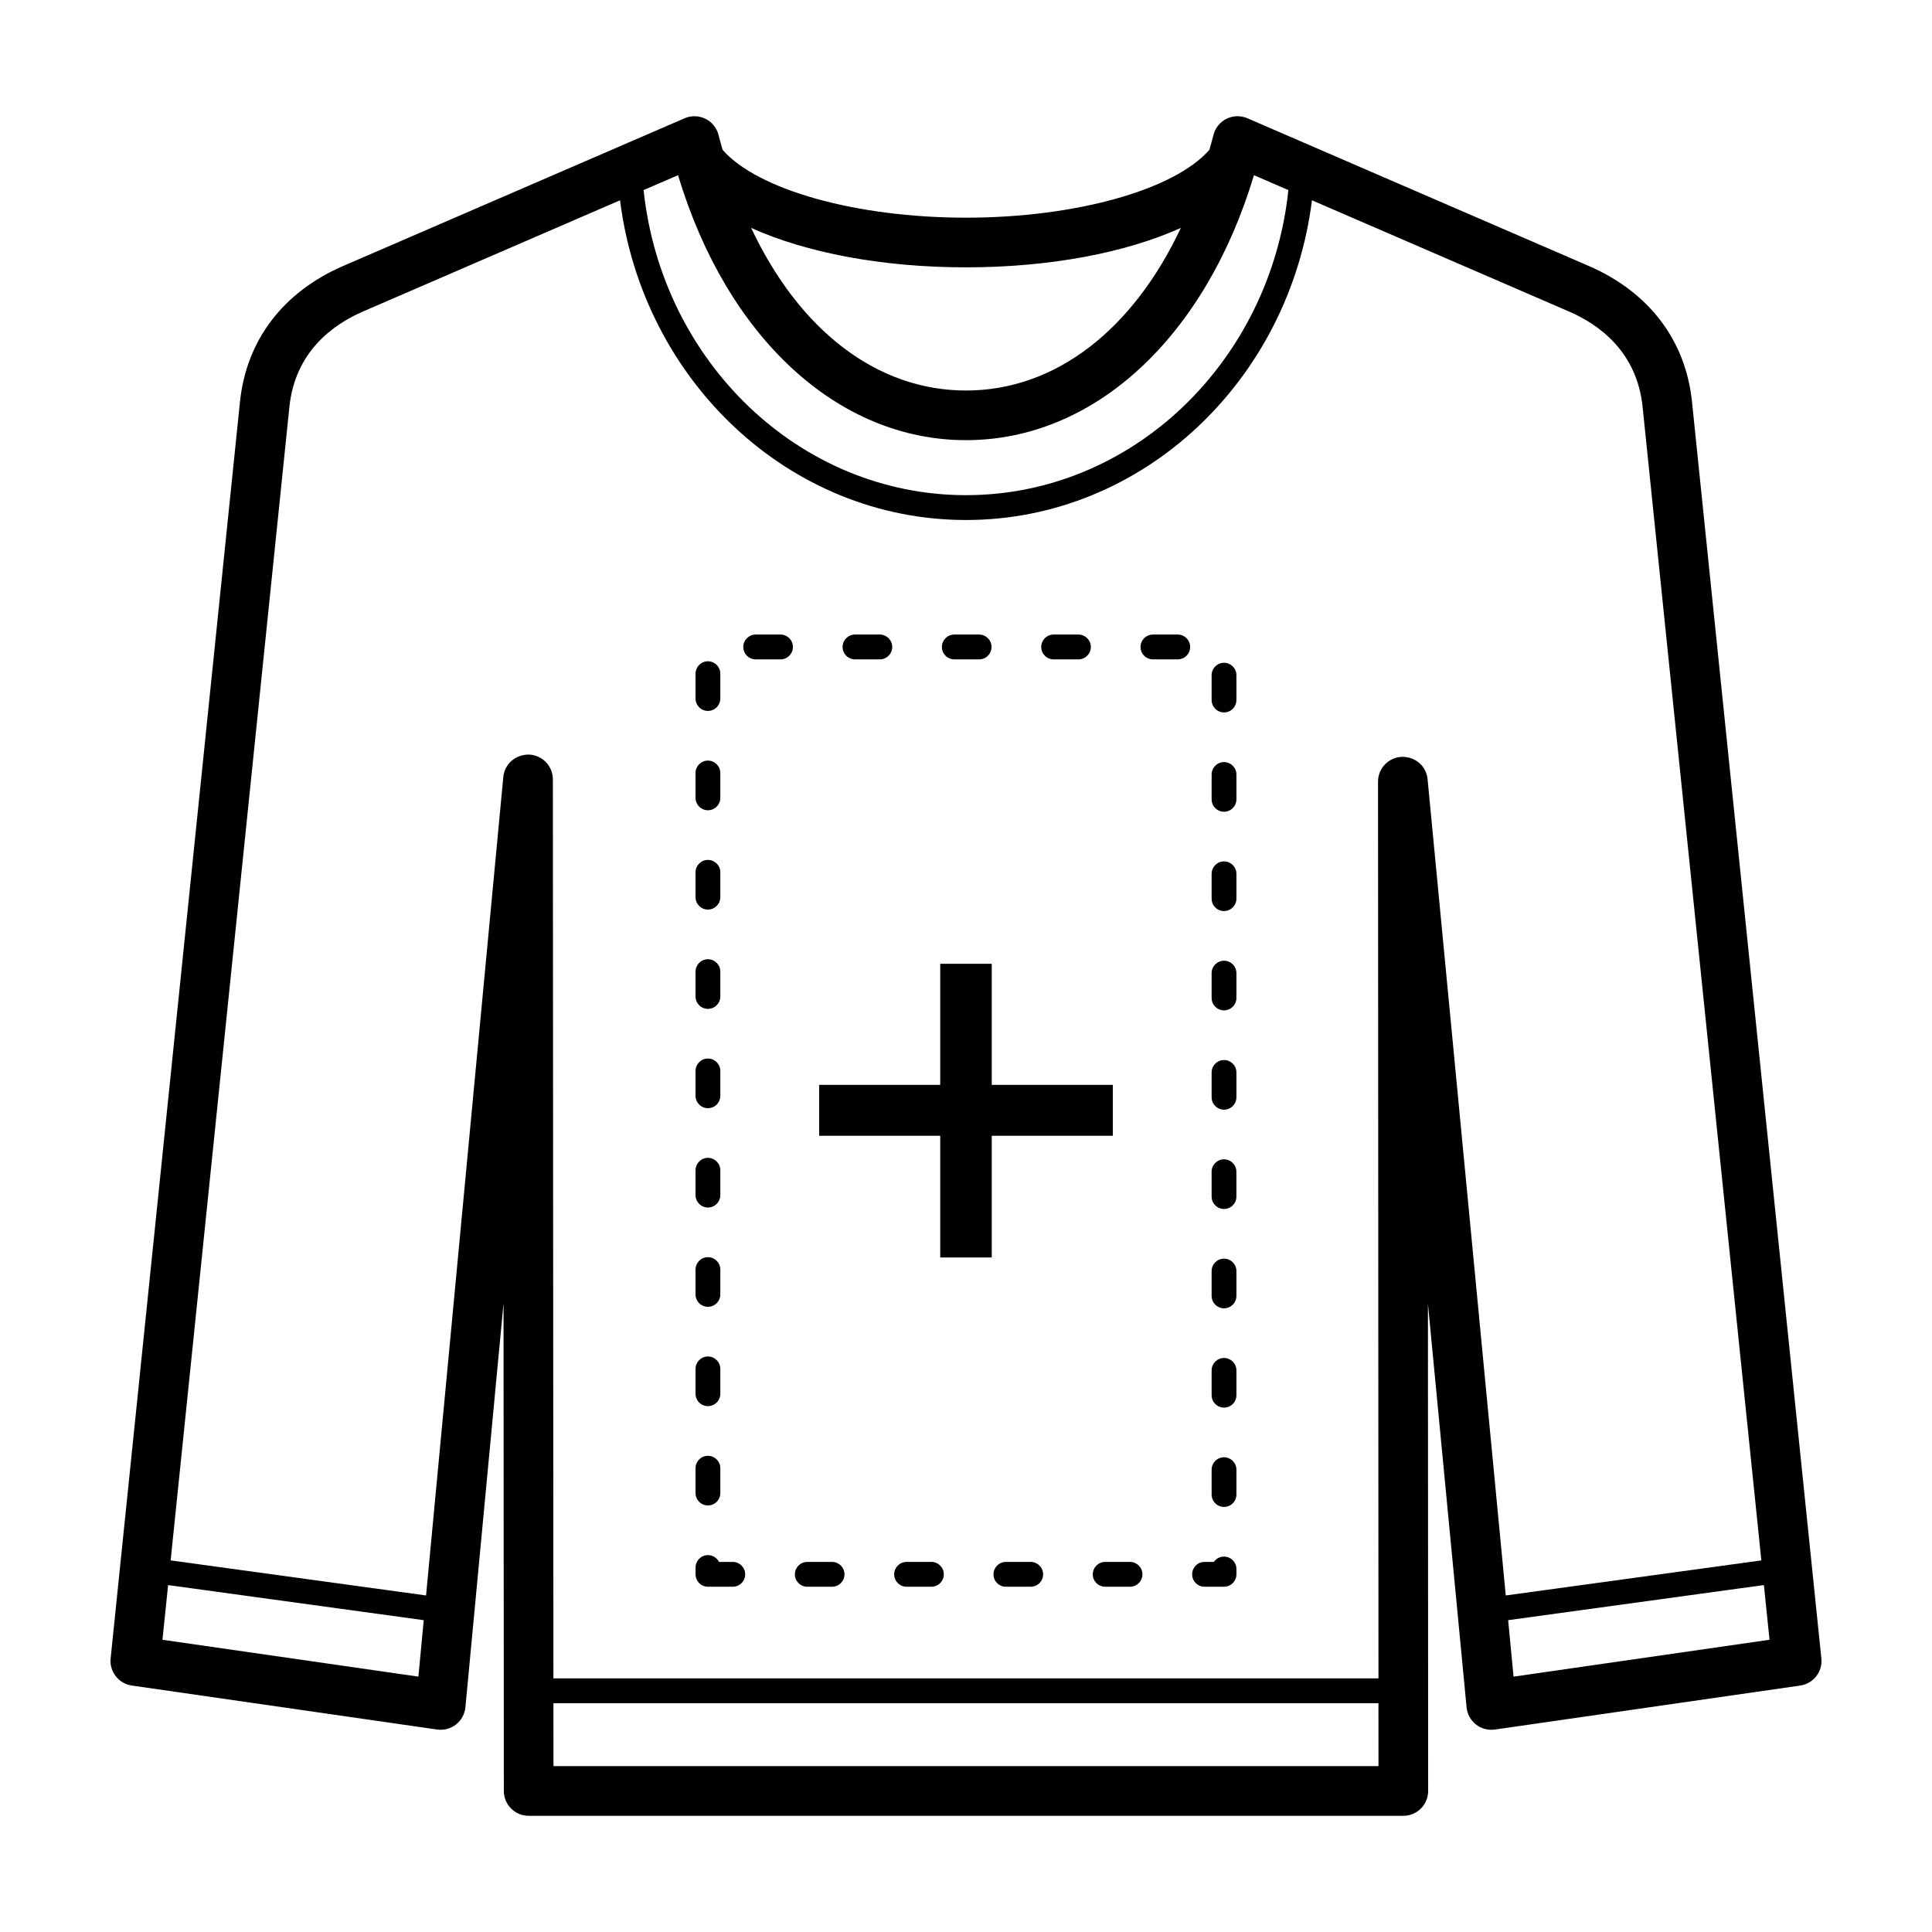 <?xml version="1.0" encoding="UTF-8"?>
<!-- The Best Svg Icon site in the world: iconSvg.co, Visit us! https://iconsvg.co -->
<svg fill="#000000" width="800px" height="800px" version="1.1" viewBox="144 144 512 512" xmlns="http://www.w3.org/2000/svg">
 <g>
  <path d="m592.4 250.49c-1.68-16.312-11.406-29.109-27.402-36.027l-90.43-39.125c-1.762-0.766-3.789-0.715-5.535 0.145-1.734 0.859-3 2.441-3.461 4.32-0.328 1.336-0.715 2.606-1.074 3.906-9.281 10.621-35.473 17.98-64.5 17.98s-55.219-7.359-64.5-17.977c-0.359-1.301-0.746-2.574-1.074-3.906-0.461-1.883-1.727-3.461-3.461-4.32-1.742-0.855-3.762-0.91-5.535-0.145l-90.438 39.125c-15.988 6.922-25.715 19.715-27.395 36.031l-34.277 333c-0.363 3.512 2.117 6.68 5.609 7.188l80.918 11.66c1.773 0.246 3.594-0.227 5.008-1.344 1.414-1.113 2.309-2.762 2.484-4.551l10.102-107.06 0.082 129.24c0 3.637 2.945 6.578 6.582 6.578h231.79c1.746 0 3.422-0.691 4.652-1.93 1.238-1.234 1.93-2.91 1.93-4.656l-0.059-129.11 10.242 106.95c0.176 1.789 1.07 3.434 2.492 4.547 1.414 1.113 3.219 1.582 5 1.34l80.918-11.66c3.496-0.504 5.973-3.676 5.609-7.188zm-192.4-35.641c22.199 0 42.344-3.867 56.938-10.449-12.727 27.059-33.262 43.09-56.938 43.09s-44.211-16.027-56.938-43.09c14.594 6.582 34.734 10.449 56.938 10.449zm-76.312-24.422c12.906 42.922 42.27 70.223 76.312 70.223s63.406-27.301 76.312-70.223l9.125 3.949c-4.809 45.414-41.273 80.848-85.438 80.848-44.168 0-80.633-35.434-85.441-80.848zm-68.809 397.9-67.824-9.773 1.492-14.488 67.746 9.297zm35.797 23.711-0.012-16.668h218.64l0.008 16.668zm231.65-261.52c-0.336-3.496-3.246-6.047-6.867-5.945-3.508 0.172-6.266 3.062-6.266 6.578l0.117 237.64h-218.65l-0.145-238.25c0-3.516-2.766-6.406-6.273-6.57-3.555-0.07-6.535 2.453-6.863 5.953l-20.469 216.89-67.688-9.289 31.469-305.68c1.5-14.57 11.449-21.797 19.527-25.301l68.098-29.465c6.016 47.738 44.785 84.727 91.684 84.727s85.668-36.988 91.684-84.727l68.098 29.465c8.082 3.496 18.027 10.727 19.527 25.297l31.469 305.68-67.734 9.293zm22.781 237.81-1.434-14.965 67.777-9.305 1.492 14.496z"/>
  <path d="m468.38 564.5h-5.168c-1.812 0-3.285-1.473-3.285-3.289 0-1.816 1.473-3.289 3.285-3.289h2.469c0.598-0.852 1.578-1.41 2.699-1.41 1.812 0 3.285 1.473 3.285 3.289v1.41c0 1.816-1.473 3.289-3.285 3.289zm-24.914 0h-6.582c-1.812 0-3.285-1.473-3.285-3.289 0-1.816 1.473-3.289 3.285-3.289h6.582c1.812 0 3.285 1.473 3.285 3.289 0.004 1.816-1.469 3.289-3.285 3.289zm-26.316 0h-6.582c-1.812 0-3.285-1.473-3.285-3.289 0-1.816 1.473-3.289 3.285-3.289h6.582c1.812 0 3.285 1.473 3.285 3.289 0.004 1.816-1.469 3.289-3.285 3.289zm-26.316 0h-6.582c-1.812 0-3.285-1.473-3.285-3.289 0-1.816 1.473-3.289 3.285-3.289h6.582c1.812 0 3.285 1.473 3.285 3.289 0.004 1.816-1.469 3.289-3.285 3.289zm-26.32 0h-6.582c-1.812 0-3.285-1.473-3.285-3.289 0-1.816 1.473-3.289 3.285-3.289h6.582c1.812 0 3.285 1.473 3.285 3.289 0 1.816-1.473 3.289-3.285 3.289zm-26.316 0h-6.582c-1.812 0-3.285-1.473-3.285-3.289v-1.801c0-1.816 1.473-3.289 3.285-3.289 1.277 0 2.391 0.734 2.934 1.801h3.648c1.812 0 3.285 1.473 3.285 3.289 0 1.816-1.473 3.289-3.285 3.289zm130.18-21.148c-1.812 0-3.285-1.473-3.285-3.289v-6.582c0-1.816 1.473-3.289 3.285-3.289s3.285 1.473 3.285 3.289v6.582c0 1.816-1.473 3.289-3.285 3.289zm-136.77-0.391c-1.812 0-3.285-1.473-3.285-3.289v-6.582c0-1.816 1.473-3.289 3.285-3.289s3.285 1.473 3.285 3.289v6.582c0 1.816-1.473 3.289-3.285 3.289zm136.77-25.93c-1.812 0-3.285-1.473-3.285-3.289v-6.578c0-1.816 1.473-3.289 3.285-3.289s3.285 1.473 3.285 3.289v6.578c0 1.816-1.473 3.289-3.285 3.289zm-136.77-0.391c-1.812 0-3.285-1.473-3.285-3.289v-6.582c0-1.816 1.473-3.289 3.285-3.289s3.285 1.473 3.285 3.289v6.582c0 1.816-1.473 3.289-3.285 3.289zm136.77-25.926c-1.812 0-3.285-1.473-3.285-3.289v-6.582c0-1.816 1.473-3.289 3.285-3.289s3.285 1.473 3.285 3.289v6.582c0 1.816-1.473 3.289-3.285 3.289zm-136.77-0.395c-1.812 0-3.285-1.473-3.285-3.289v-6.578c0-1.816 1.473-3.289 3.285-3.289s3.285 1.473 3.285 3.289v6.578c0 1.816-1.473 3.289-3.285 3.289zm136.77-25.926c-1.812 0-3.285-1.473-3.285-3.289l-0.004-6.582c0-1.816 1.473-3.289 3.285-3.289s3.285 1.473 3.285 3.289v6.582c0.004 1.816-1.469 3.289-3.281 3.289zm-136.77-0.391c-1.812 0-3.285-1.473-3.285-3.289v-6.582c0-1.816 1.473-3.289 3.285-3.289s3.285 1.473 3.285 3.289v6.582c0 1.816-1.473 3.289-3.285 3.289zm136.77-25.93c-1.812 0-3.285-1.473-3.285-3.289v-6.578c0-1.816 1.473-3.289 3.285-3.289s3.285 1.473 3.285 3.289v6.578c0 1.816-1.473 3.289-3.285 3.289zm-136.77-0.391c-1.812 0-3.285-1.473-3.285-3.289v-6.582c0-1.816 1.473-3.289 3.285-3.289s3.285 1.473 3.285 3.289v6.582c0 1.816-1.473 3.289-3.285 3.289zm136.77-25.926c-1.812 0-3.285-1.473-3.285-3.289v-6.578c0-1.816 1.473-3.289 3.285-3.289s3.285 1.473 3.285 3.289v6.578c0 1.812-1.473 3.289-3.285 3.289zm-136.77-0.395c-1.812 0-3.285-1.473-3.285-3.289v-6.578c0-1.816 1.473-3.289 3.285-3.289s3.285 1.473 3.285 3.289v6.578c0 1.816-1.473 3.289-3.285 3.289zm136.77-25.922c-1.812 0-3.285-1.473-3.285-3.289v-6.582c0-1.816 1.473-3.289 3.285-3.289s3.285 1.473 3.285 3.289v6.582c0 1.812-1.473 3.289-3.285 3.289zm-136.77-0.395c-1.812 0-3.285-1.473-3.285-3.289v-6.582c0-1.816 1.473-3.289 3.285-3.289s3.285 1.473 3.285 3.289v6.582c0 1.816-1.473 3.289-3.285 3.289zm136.77-25.926c-1.812 0-3.285-1.473-3.285-3.289v-6.582c0-1.816 1.473-3.289 3.285-3.289s3.285 1.473 3.285 3.289v6.582c0 1.816-1.473 3.289-3.285 3.289zm-136.77-0.395c-1.812 0-3.285-1.473-3.285-3.289v-6.582c0-1.816 1.473-3.289 3.285-3.289s3.285 1.473 3.285 3.289v6.582c0 1.816-1.473 3.289-3.285 3.289zm136.77-25.926c-1.812 0-3.285-1.473-3.285-3.289v-6.578c0-1.816 1.473-3.289 3.285-3.289s3.285 1.473 3.285 3.289v6.578c0 1.816-1.473 3.289-3.285 3.289zm-136.77-0.395c-1.812 0-3.285-1.473-3.285-3.289v-6.578c0-1.816 1.473-3.289 3.285-3.289s3.285 1.473 3.285 3.289v6.578c0 1.816-1.473 3.289-3.285 3.289zm124.51-13.664h-6.582c-1.812 0-3.285-1.473-3.285-3.289s1.473-3.289 3.285-3.289h6.582c1.812 0 3.285 1.473 3.285 3.289s-1.473 3.289-3.285 3.289zm-26.316 0h-6.582c-1.812 0-3.285-1.473-3.285-3.289s1.473-3.289 3.285-3.289h6.582c1.812 0 3.285 1.473 3.285 3.289s-1.473 3.289-3.285 3.289zm-26.324 0h-6.582c-1.812 0-3.285-1.473-3.285-3.289s1.473-3.289 3.285-3.289h6.582c1.812 0 3.285 1.473 3.285 3.289s-1.473 3.289-3.285 3.289zm-26.316 0h-6.582c-1.812 0-3.285-1.473-3.285-3.289s1.473-3.289 3.285-3.289h6.582c1.812 0 3.285 1.473 3.285 3.289s-1.473 3.289-3.285 3.289zm-26.316 0h-6.582c-1.812 0-3.285-1.473-3.285-3.289s1.473-3.289 3.285-3.289h6.582c1.812 0 3.285 1.473 3.285 3.289s-1.473 3.289-3.285 3.289z"/>
  <path d="m393.17 477.24v-32.25h-32.082v-13.492h32.082v-32.082h13.656v32.082h32.082v13.492h-32.082v32.25z" fill-rule="evenodd"/>
 </g>
</svg>
